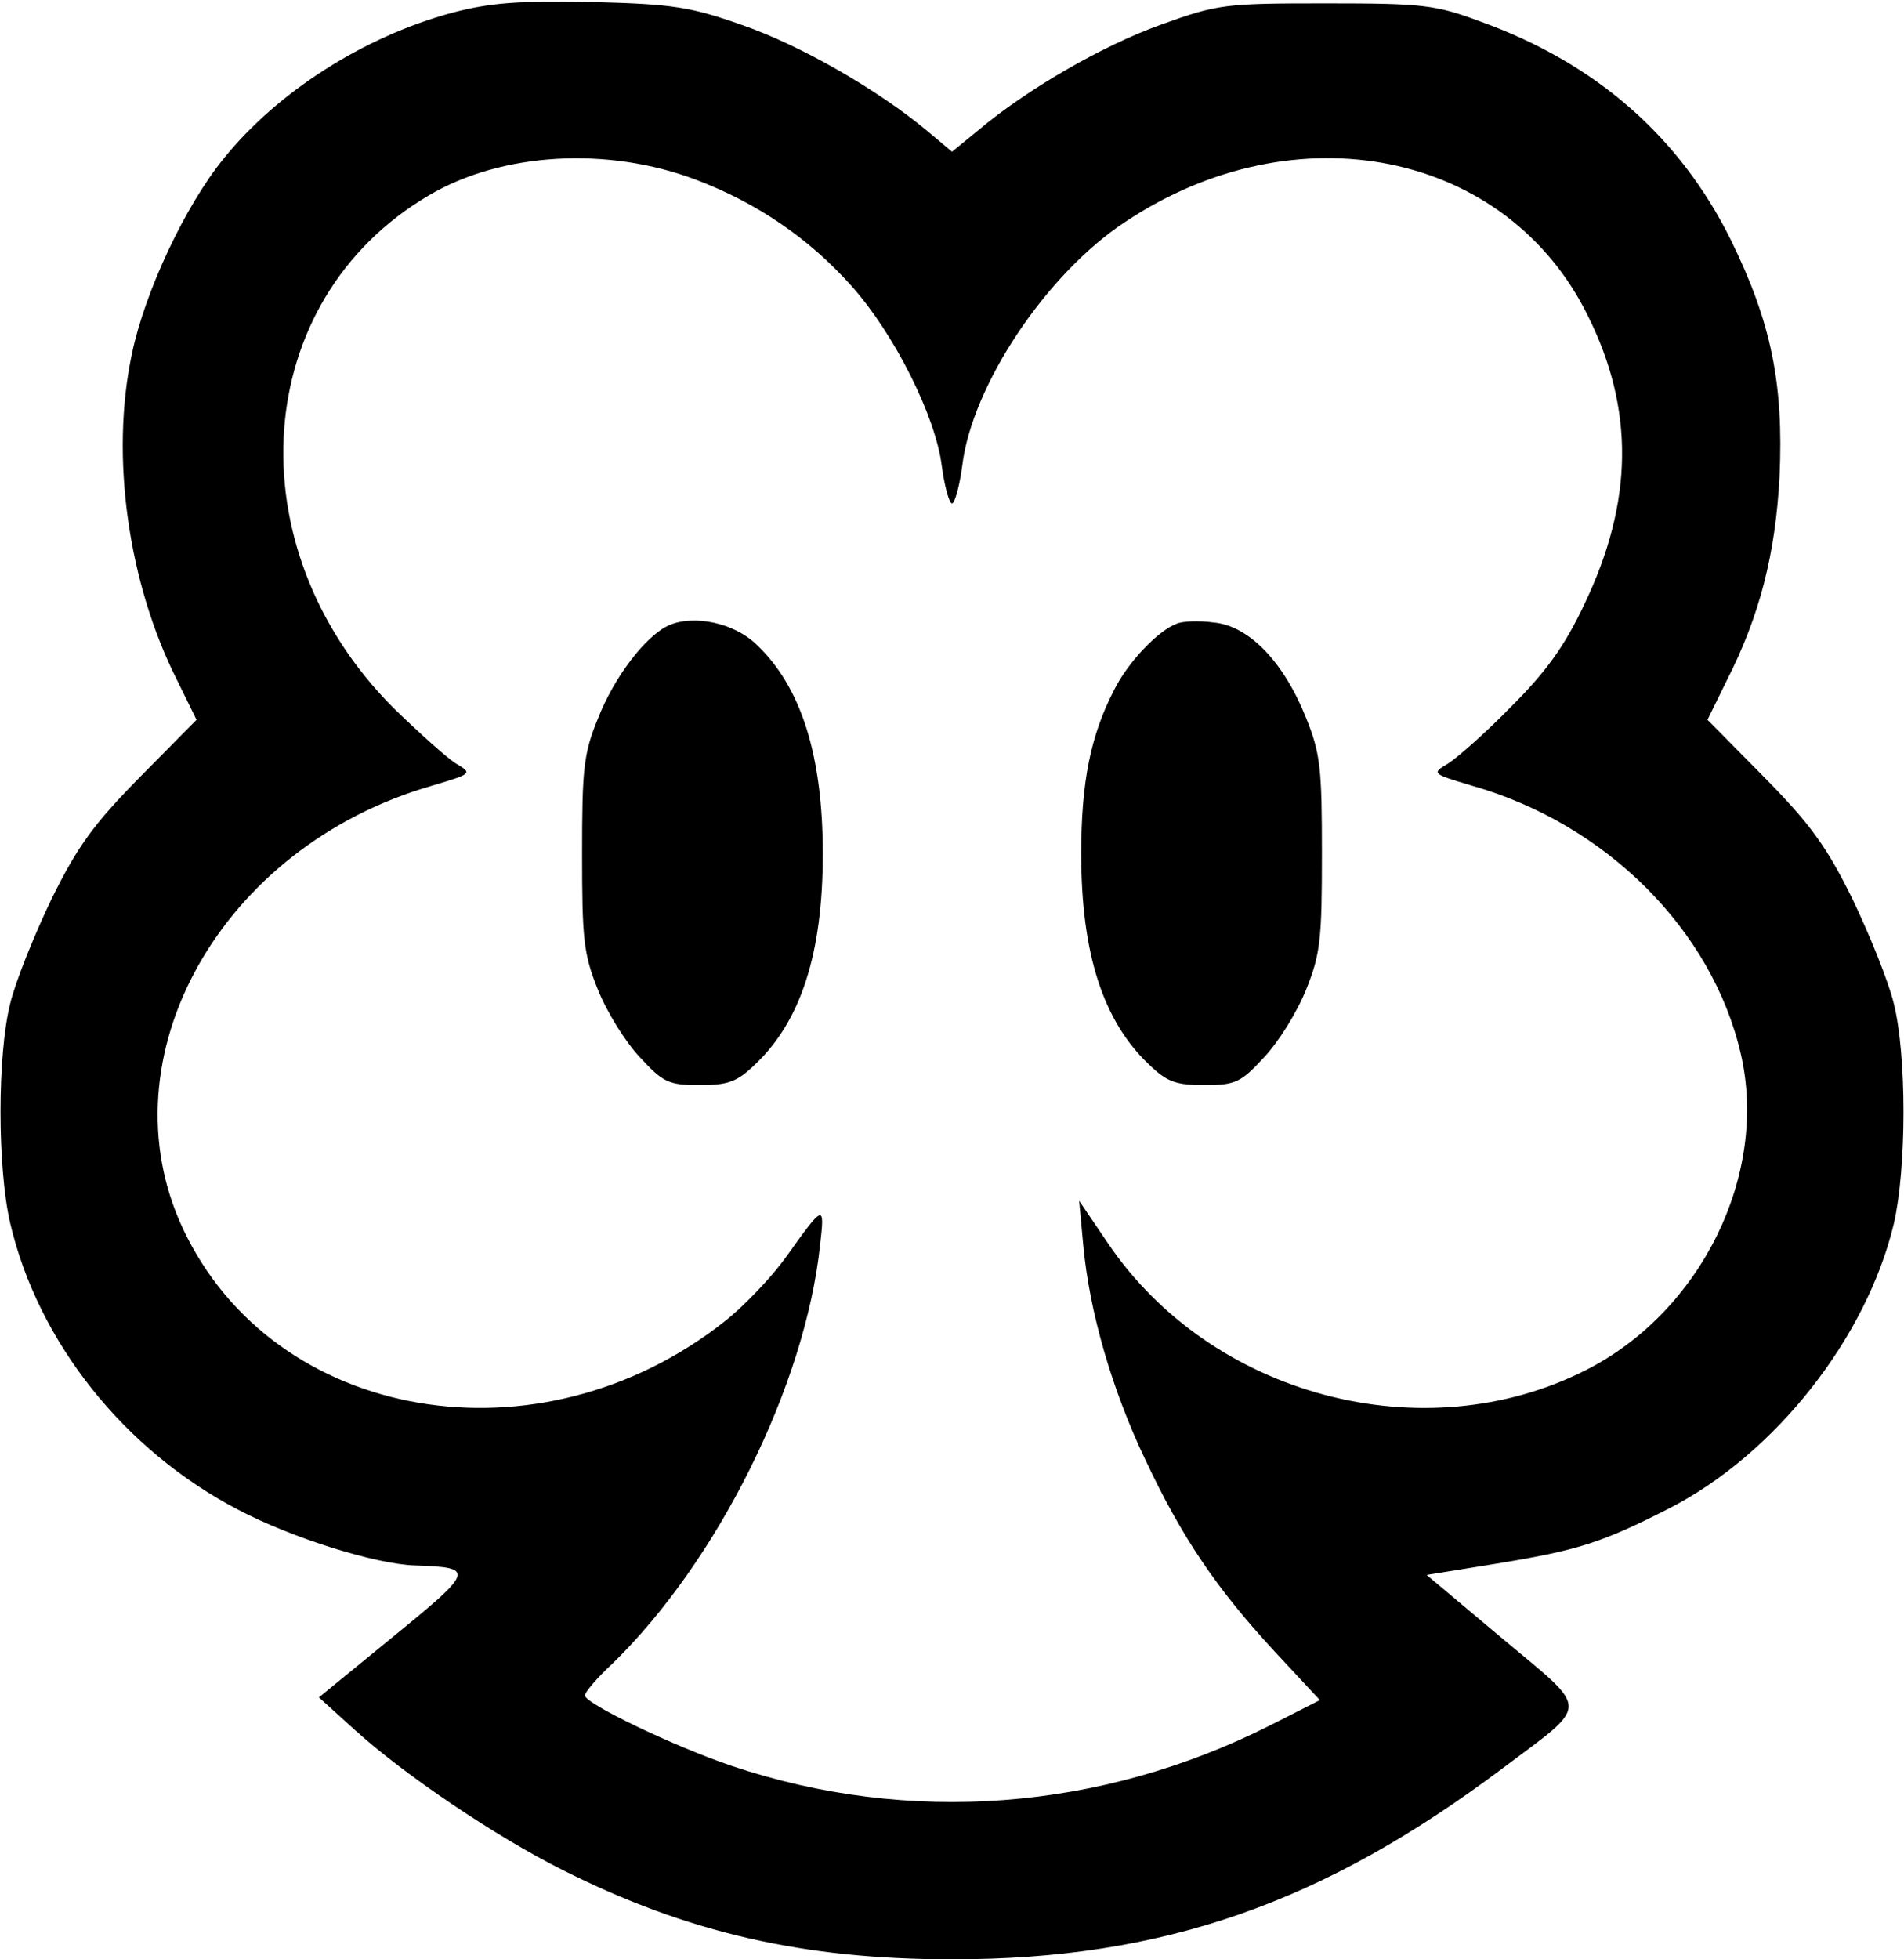 <?xml version="1.0" encoding="UTF-8" standalone="yes"?>
<svg version="1.0" xmlns="http://www.w3.org/2000/svg" width="280" height="288" viewBox="0 0 280 288" preserveAspectRatio="xMidYMid meet">
  <g transform="translate(0,288) scale(0.1,-0.1)" fill="#000000" stroke="none">
    <path d="M664 2861 c-129 -35 -256 -116 -335 -214 -57 -70 -116 -196 -135
-287 -32 -150 -6 -337 67 -481 l28 -57 -83 -84 c-68 -69 -92 -102 -130 -179
-25 -52 -53 -121 -61 -154 -19 -76 -19 -241 0 -323 41 -175 168 -334 335 -421
80 -42 202 -80 260 -82 89 -3 88 -7 -31 -104 l-110 -90 53 -48 c73 -66 206
-156 306 -206 183 -92 354 -131 572 -131 310 0 545 82 810 281 129 97 129 82
0 190 l-112 94 99 16 c123 20 158 31 258 82 156 80 290 251 330 418 19 83 19
248 0 324 -8 33 -36 102 -61 154 -38 77 -62 110 -130 179 l-83 84 28 57 c49
96 72 187 78 301 6 136 -12 226 -72 348 -75 151 -198 259 -367 320 -67 25 -85
27 -228 27 -148 0 -159 -1 -242 -31 -87 -31 -199 -96 -270 -156 l-38 -31 -37
31 c-72 60 -185 125 -271 155 -77 27 -102 31 -222 34 -109 2 -149 -1 -206 -16z
m359 -245 c90 -34 166 -86 228 -155 64 -71 125 -193 134 -266 4 -30 11 -55 15
-55 4 0 11 25 15 55 14 118 124 283 240 359 251 167 561 104 680 -138 69 -138
67 -274 -5 -424 -29 -62 -57 -100 -107 -150 -37 -38 -79 -75 -93 -84 -25 -15
-25 -15 35 -33 197 -56 353 -212 395 -394 41 -177 -58 -379 -228 -465 -239
-121 -551 -38 -703 187 l-42 62 6 -65 c9 -98 42 -212 91 -315 54 -115 105
-190 190 -282 l67 -72 -73 -37 c-250 -126 -531 -147 -791 -60 -86 29 -217 92
-217 104 0 4 18 26 41 47 154 150 283 408 305 615 7 61 6 61 -51 -19 -21 -29
-61 -71 -89 -93 -273 -216 -663 -149 -797 136 -118 252 56 562 366 651 60 18
60 18 35 33 -14 9 -55 46 -92 82 -235 236 -210 599 53 753 107 63 262 72 392
23z"/>
    <path d="M984 1961 c-34 -15 -81 -76 -105 -138 -21 -51 -23 -75 -23 -198 0
-124 2 -147 23 -199 13 -33 41 -78 62 -100 34 -37 42 -41 88 -41 42 0 55 5 81
30 68 64 100 164 100 310 0 145 -32 246 -98 308 -32 31 -91 44 -128 28z"/>
    <path d="M1730 1963 c-27 -10 -72 -57 -92 -98 -34 -66 -48 -134 -48 -240 0
-146 32 -246 100 -310 26 -25 39 -30 81 -30 46 0 54 4 88 41 21 22 49 67 62
100 21 52 23 75 23 199 0 124 -2 147 -23 199 -33 83 -84 136 -136 141 -22 3
-47 2 -55 -2z"/>
  </g>
</svg>